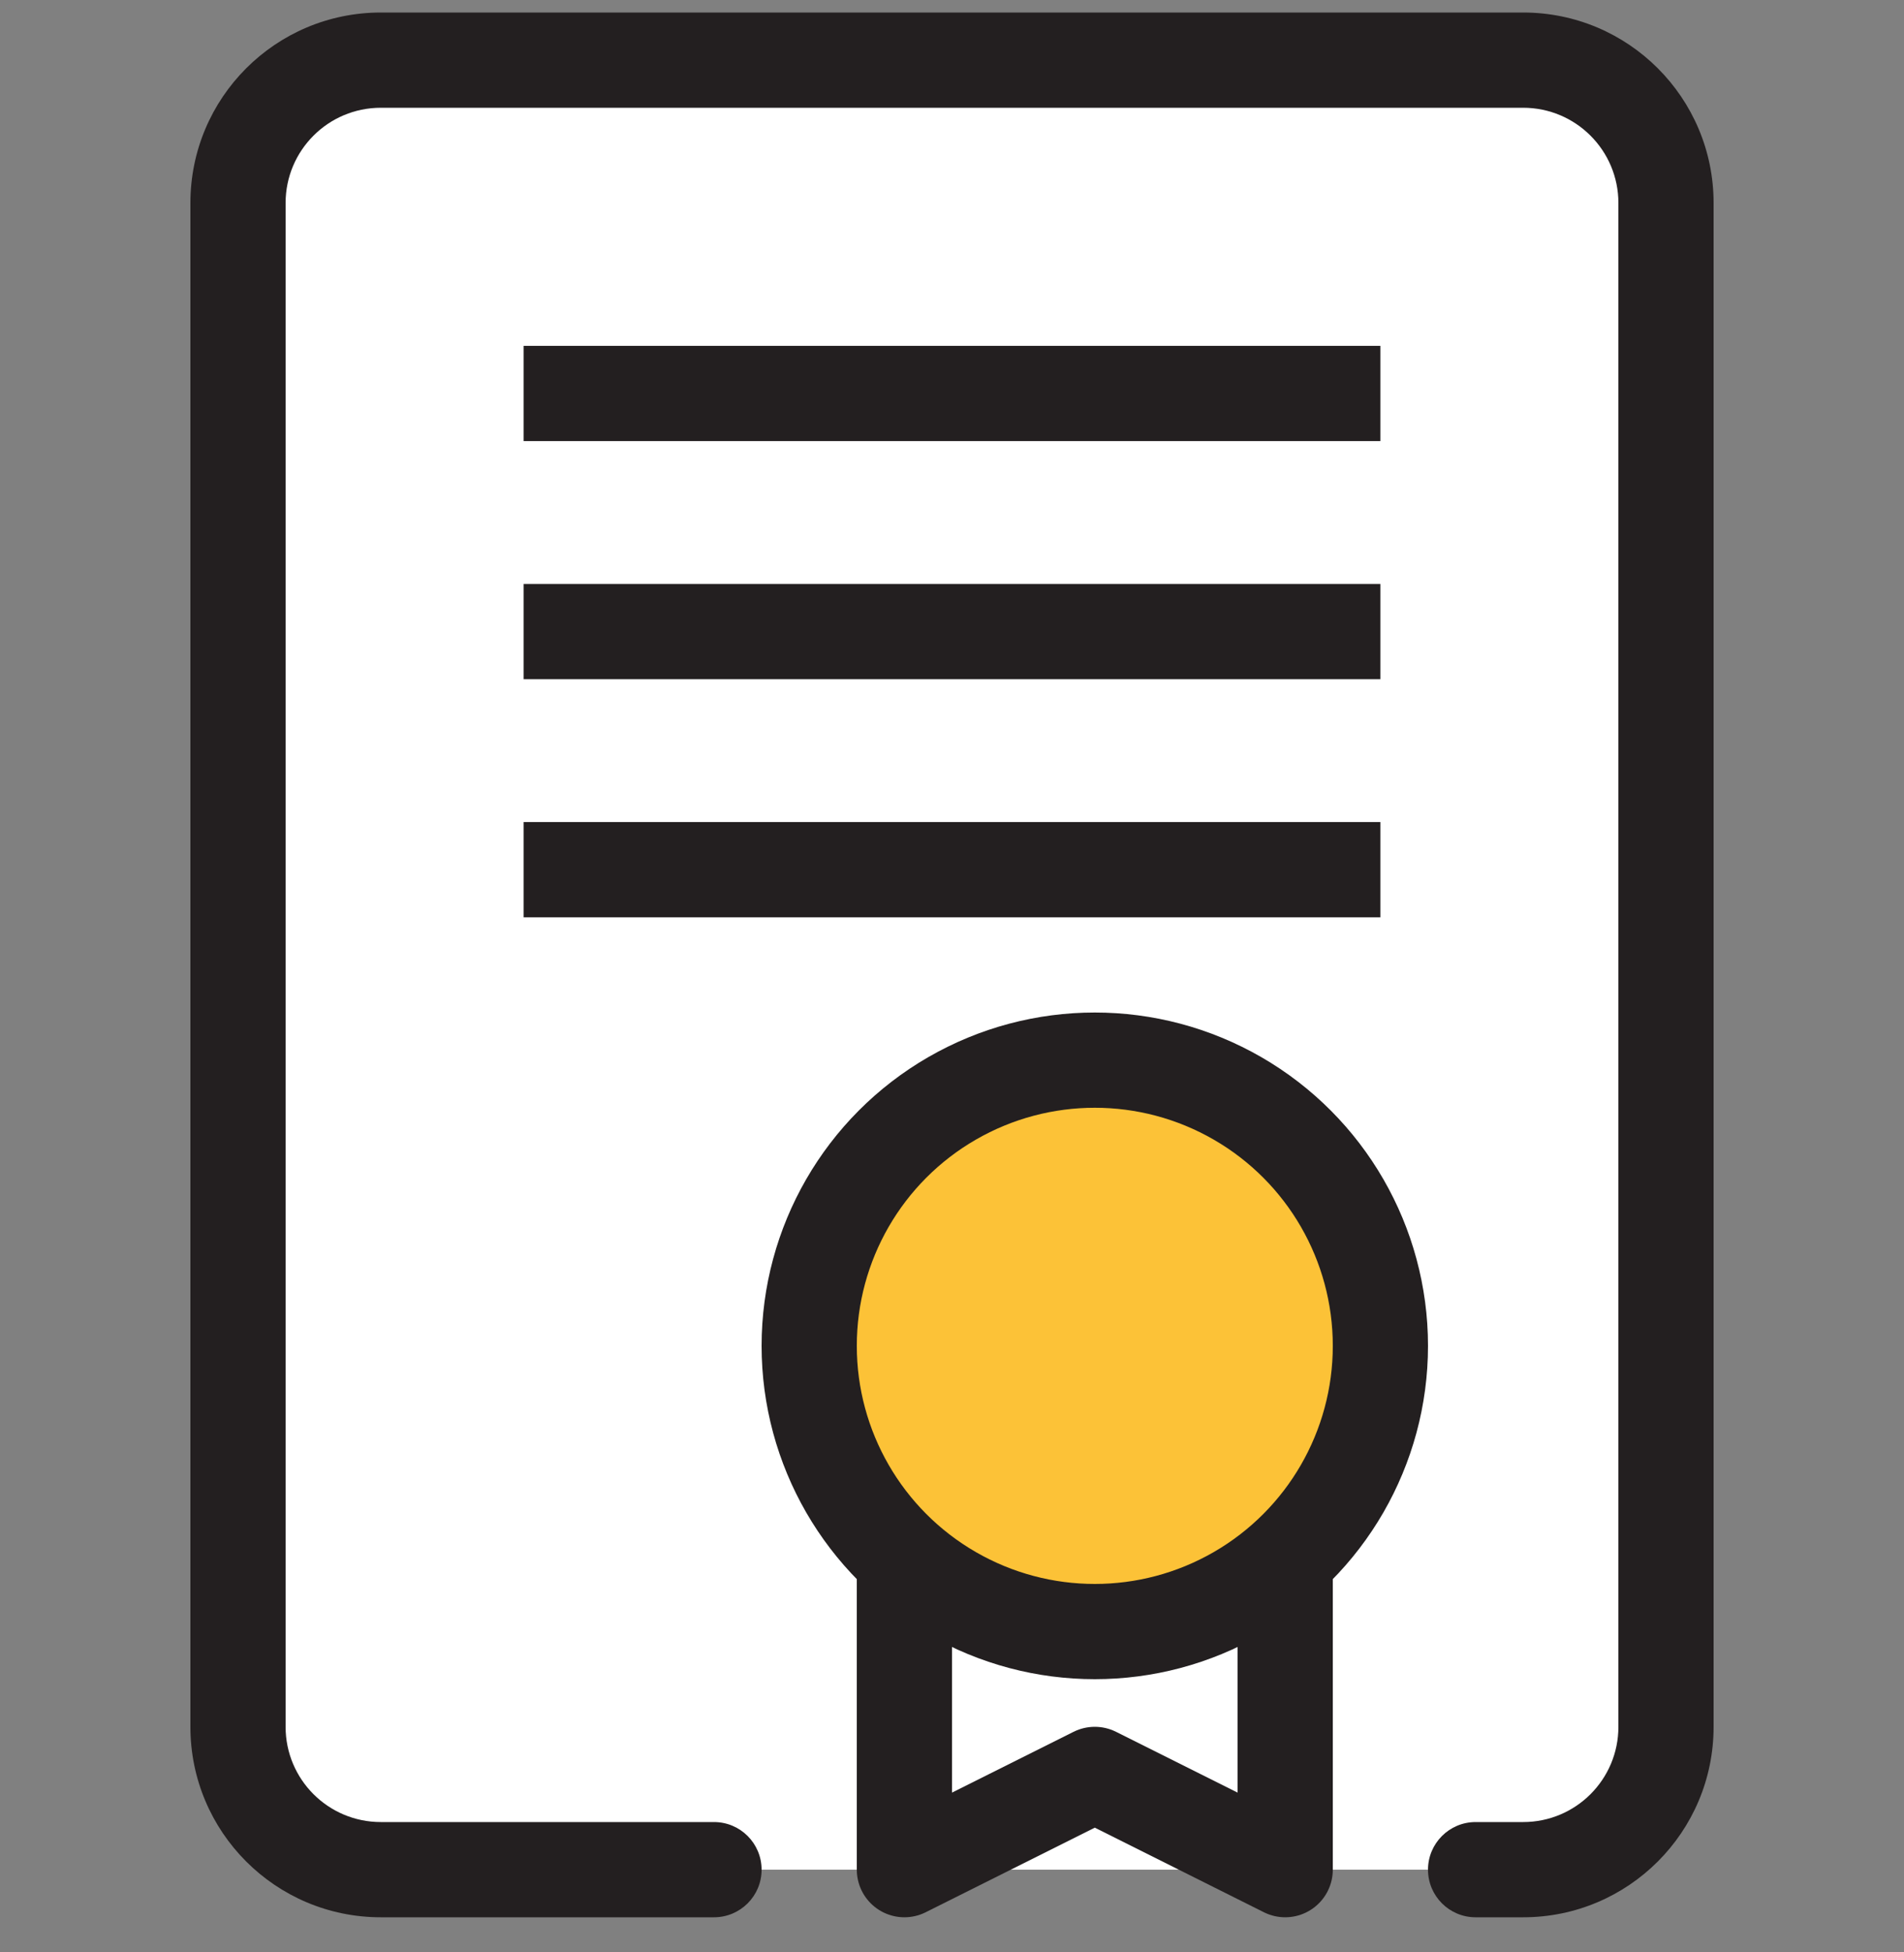 <svg width="40" height="41" viewBox="0 0 40 41" fill="none" xmlns="http://www.w3.org/2000/svg">
<rect x="0" y="0" width="40" height="41" fill="#808080" stroke="none"/>
<path fill-rule="evenodd" clip-rule="evenodd" d="M5 4.263C5 2.606 6.343 1.263 8 1.263L32 1.263C33.657 1.263 35 2.606 35 4.263V36.263C35 37.92 33.657 39.263 32 39.263H8C6.343 39.263 5 37.92 5 36.263L5 4.263Z" fill="white"/>
<path d="M15 40.263C15.552 40.263 16 39.816 16 39.263C16 38.711 15.552 38.263 15 38.263V40.263ZM31 38.263C30.448 38.263 30 38.711 30 39.263C30 39.816 30.448 40.263 31 40.263V38.263ZM34 4.263V36.263H36V4.263H34ZM6 36.263L6 4.263L4 4.263L4 36.263L6 36.263ZM8 2.263H32V0.263L8 0.263V2.263ZM15 38.263H8V40.263H15V38.263ZM32 38.263H31V40.263H32V38.263ZM4 36.263C4 38.472 5.791 40.263 8 40.263V38.263C6.895 38.263 6 37.368 6 36.263L4 36.263ZM34 36.263C34 37.368 33.105 38.263 32 38.263V40.263C34.209 40.263 36 38.472 36 36.263H34ZM36 4.263C36 2.054 34.209 0.263 32 0.263V2.263C33.105 2.263 34 3.159 34 4.263H36ZM6 4.263C6 3.159 6.895 2.263 8 2.263V0.263C5.791 0.263 4 2.054 4 4.263L6 4.263Z" fill="#231F20"/>
<path d="M19 32.263V39.263L23 37.263L27 39.263V32.263" stroke="#231F20" stroke-width="2" stroke-linecap="round" stroke-linejoin="round"/>
<circle cx="23" cy="28.263" r="6" fill="#FCC237" stroke="#231F20" stroke-width="2" stroke-linecap="round" stroke-linejoin="round"/>
<path fill-rule="evenodd" clip-rule="evenodd" d="M11 8.263H29Z" fill="white"/>
<path d="M11 8.263H29" stroke="#231F20" stroke-width="2" stroke-linejoin="round"/>
<path fill-rule="evenodd" clip-rule="evenodd" d="M11 13.263H29Z" fill="white"/>
<path d="M11 13.263H29" stroke="#231F20" stroke-width="2" stroke-linejoin="round"/>
<path fill-rule="evenodd" clip-rule="evenodd" d="M11 18.263H29Z" fill="white"/>
<path d="M11 18.263H29" stroke="#231F20" stroke-width="2" stroke-linejoin="round"/>
</svg>
